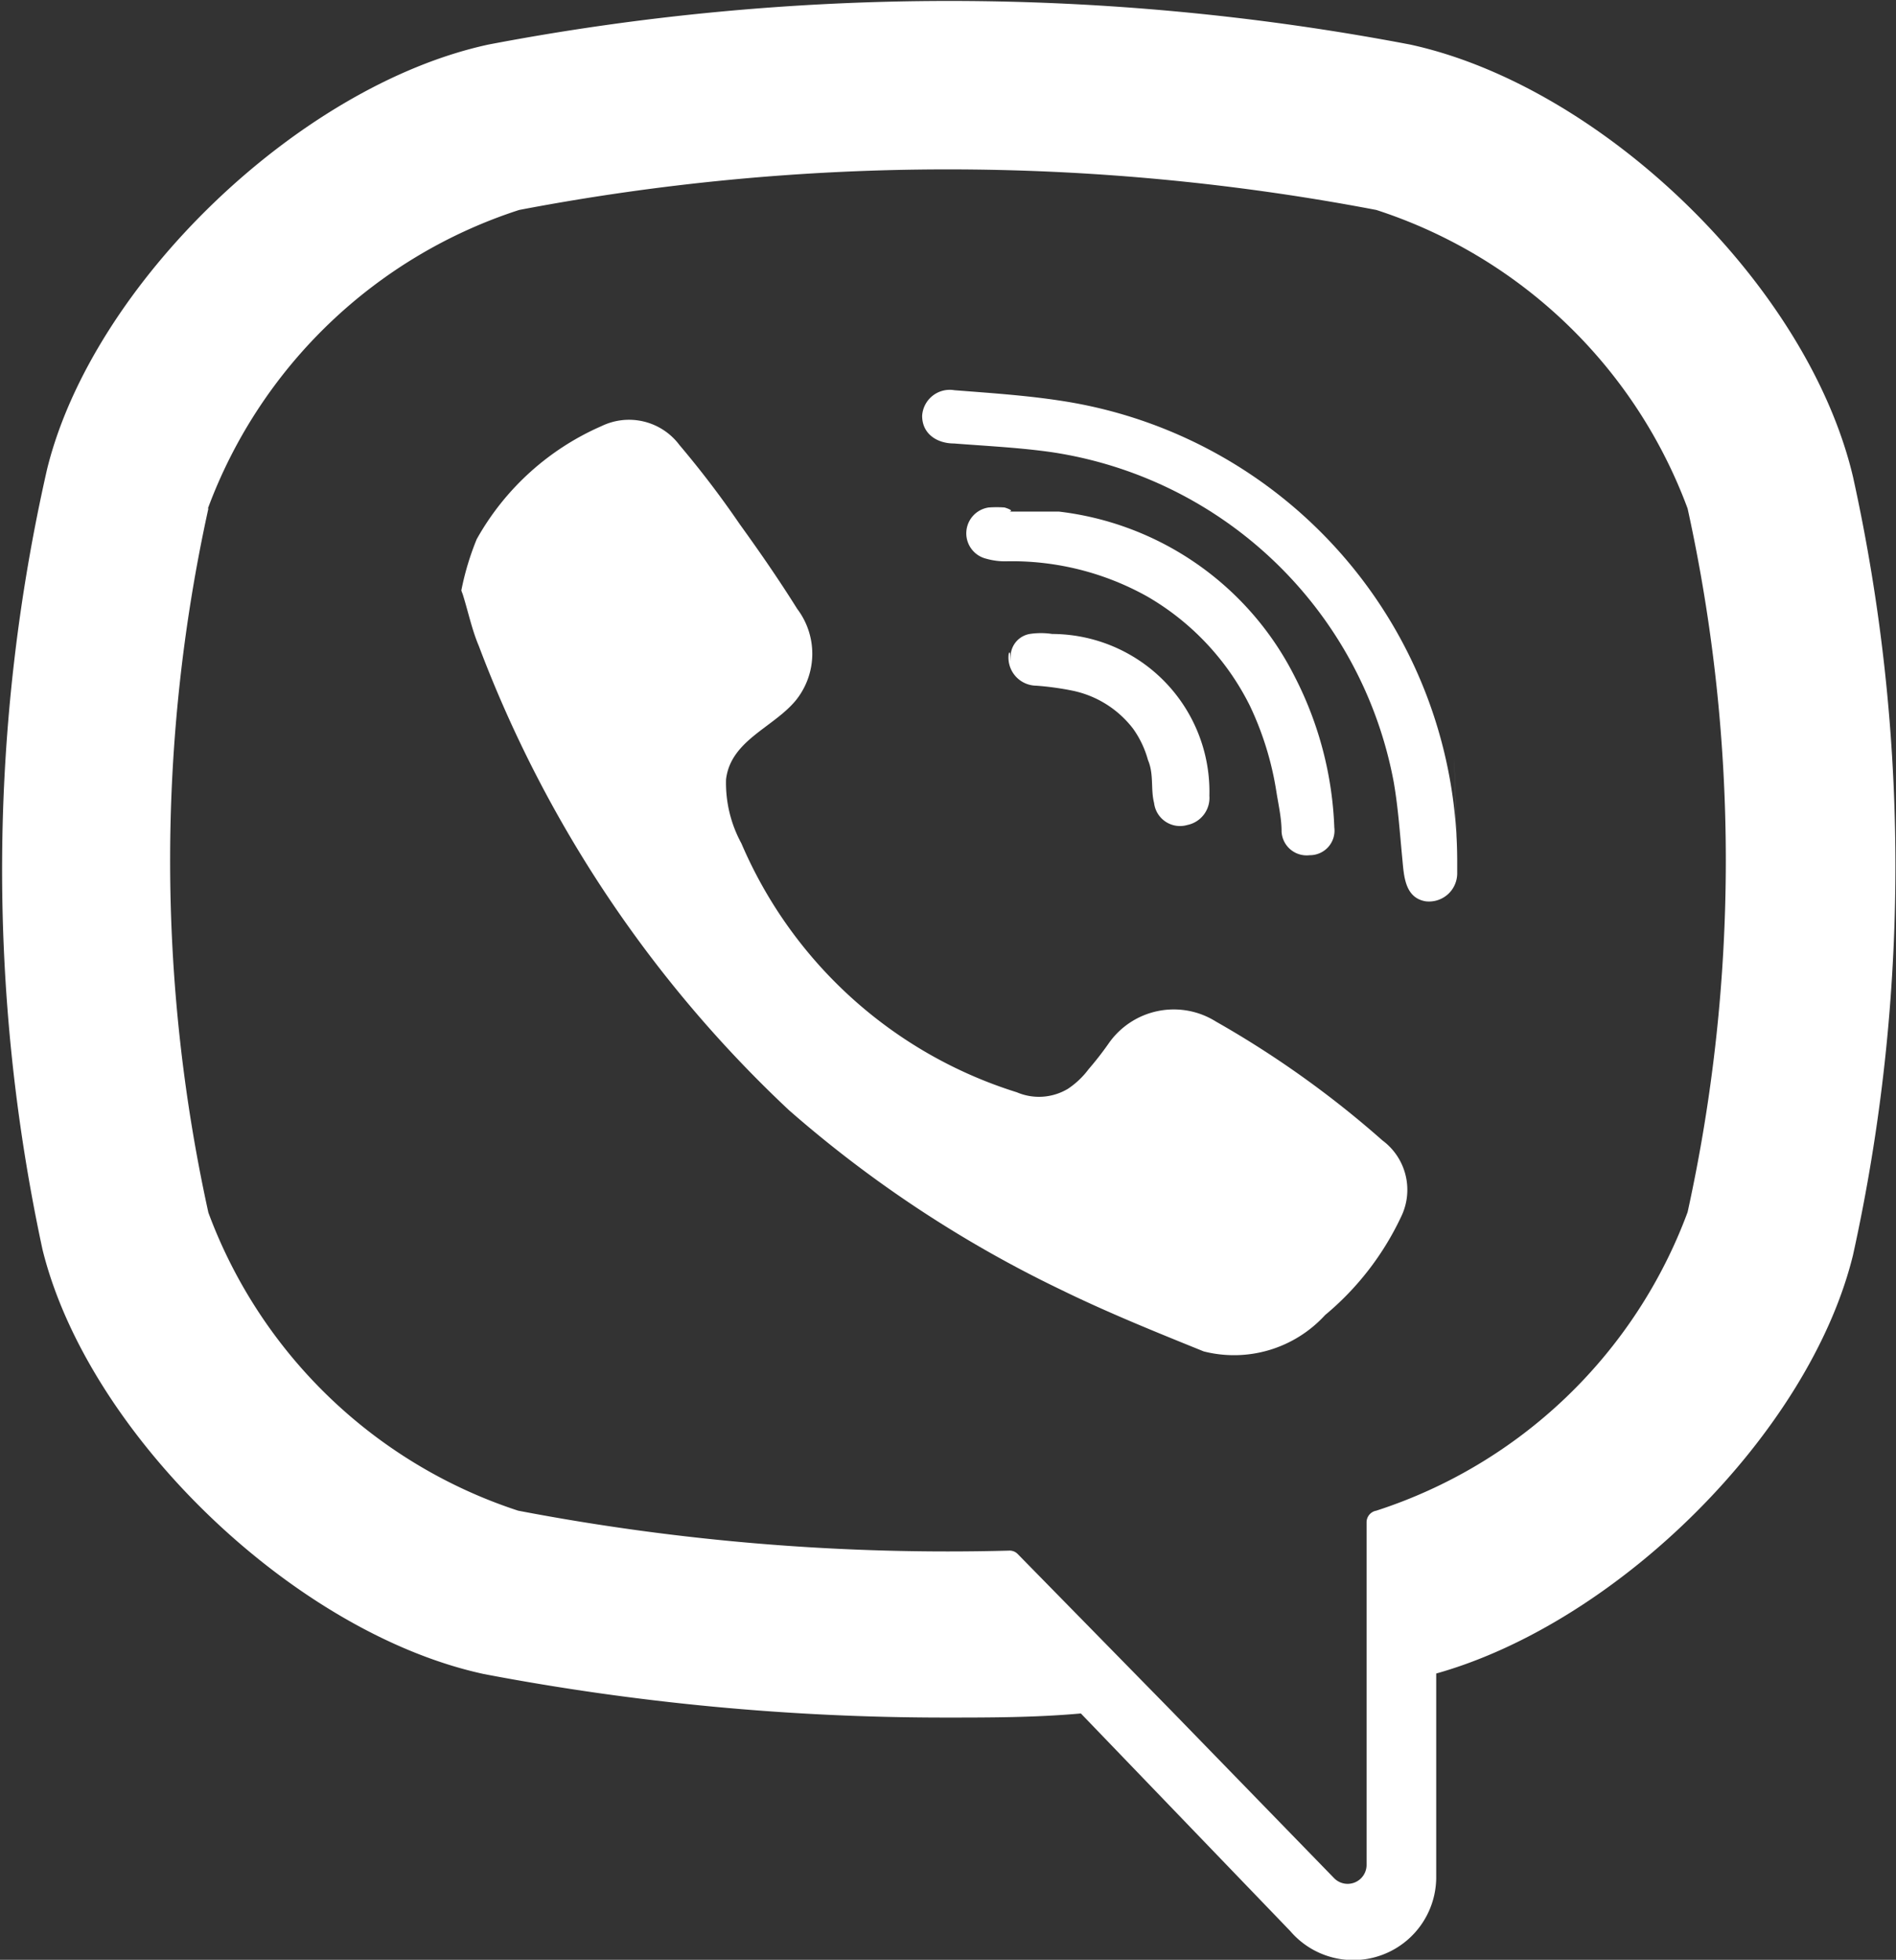 <svg id="Layer_1" data-name="Layer 1" xmlns="http://www.w3.org/2000/svg" width="37.03" height="38.27" viewBox="0 0 37.03 38.27"><rect x="0" y="0" width="37.03" height="38.27" fill="#333333" stroke="none"/><defs><style>.cls-1{fill:#fff;}</style></defs><title>9.Lien-lac</title><path class="cls-1" d="M9.29,39.72v0c.89,3.61,4.92,7.49,8.62,8.29h0a48.08,48.08,0,0,0,9,.85c.89,0,1.77,0,2.66-.08l4.09,4.25A1.62,1.62,0,0,0,36.51,52v-4c3.56-1,7.29-4.71,8.14-8.17v0a35.27,35.27,0,0,0,0-15.2v0C43.76,20.87,39.73,17,36,16.19h0a48,48,0,0,0-18,0h0c-3.7.8-7.73,4.68-8.62,8.29v0A35.26,35.26,0,0,0,9.29,39.72Zm3.23-14.47a9.65,9.65,0,0,1,6.08-5.83,44.61,44.61,0,0,1,16.74,0,9.66,9.66,0,0,1,6.08,5.83,32,32,0,0,1,0,13.74,9.65,9.65,0,0,1-6.08,5.83h0a.23.23,0,0,0-.19.23v6.68a.37.37,0,0,1-.64.26l-3.17-3.26-3-3.06a.22.22,0,0,0-.17-.07,44.62,44.62,0,0,1-9.59-.78A9.65,9.65,0,0,1,12.53,39,32,32,0,0,1,12.53,25.25Z" transform="translate(-8.46 -15.32)"/><path class="cls-1" d="M17.47,26.85a5.39,5.39,0,0,1,.3-1,5.15,5.15,0,0,1,2.44-2.21,1.23,1.23,0,0,1,1.52.37,18.91,18.91,0,0,1,1.18,1.55c.39.54.77,1.09,1.12,1.65A1.45,1.45,0,0,1,24,29c-.44.53-1.27.78-1.36,1.54a2.47,2.47,0,0,0,.3,1.25,8.66,8.66,0,0,0,5.38,4.86,1.1,1.1,0,0,0,1-.07,1.63,1.63,0,0,0,.4-.38,6.31,6.31,0,0,0,.39-.5,1.55,1.55,0,0,1,2.1-.43,19.29,19.29,0,0,1,3.25,2.32,1.2,1.2,0,0,1,.36,1.5A5.58,5.58,0,0,1,34.34,41a2.41,2.41,0,0,1-2.37.71c-.94-.38-1.88-.76-2.78-1.2A23.52,23.52,0,0,1,23.87,37a24.06,24.06,0,0,1-6.06-9.07c-.14-.33-.21-.69-.33-1.06C17.57,26.52,17.59,27.22,17.47,26.85Z" transform="translate(-8.46 -15.32)"/><path class="cls-1" d="M36.92,32.12c0,.09,0,.17,0,.26a.55.55,0,0,1-.62.54c-.4-.07-.42-.49-.45-.81-.05-.51-.08-1-.17-1.52A8,8,0,0,0,29,24.15c-.63-.09-1.27-.12-1.91-.17-.32,0-.62-.18-.62-.54a.54.54,0,0,1,.63-.5c.77.06,1.54.11,2.29.24a9.1,9.1,0,0,1,7.53,8.95C36.92,32.21,36.79,27.64,36.92,32.12Z" transform="translate(-8.46 -15.32)"/><path class="cls-1" d="M28.09,25.31l.77,0,.28,0a5.93,5.93,0,0,1,4.61,3.23,7,7,0,0,1,.77,2.94.48.48,0,0,1-.48.54.49.49,0,0,1-.55-.46c0-.26-.06-.52-.1-.77a6.08,6.08,0,0,0-.52-1.69,5.08,5.08,0,0,0-2-2.13,5.42,5.42,0,0,0-2.72-.69,1.35,1.35,0,0,1-.43-.05.51.51,0,0,1,.05-1,2.14,2.14,0,0,1,.31,0C28.4,25.33,28,25.32,28.09,25.31Z" transform="translate(-8.46 -15.32)"/><path class="cls-1" d="M28.2,28.1a.45.45,0,0,1,.37-.4,1.45,1.45,0,0,1,.44,0,3.08,3.08,0,0,1,3.07,3.16.54.54,0,0,1-.43.57A.51.51,0,0,1,31,31c-.07-.27,0-.56-.12-.84a1.92,1.92,0,0,0-.29-.61,2,2,0,0,0-1.17-.74,5.59,5.59,0,0,0-.72-.1.55.55,0,0,1-.54-.62C28.21,27.93,28.19,28.48,28.2,28.1Z" transform="translate(-8.46 -15.32)"/></svg>